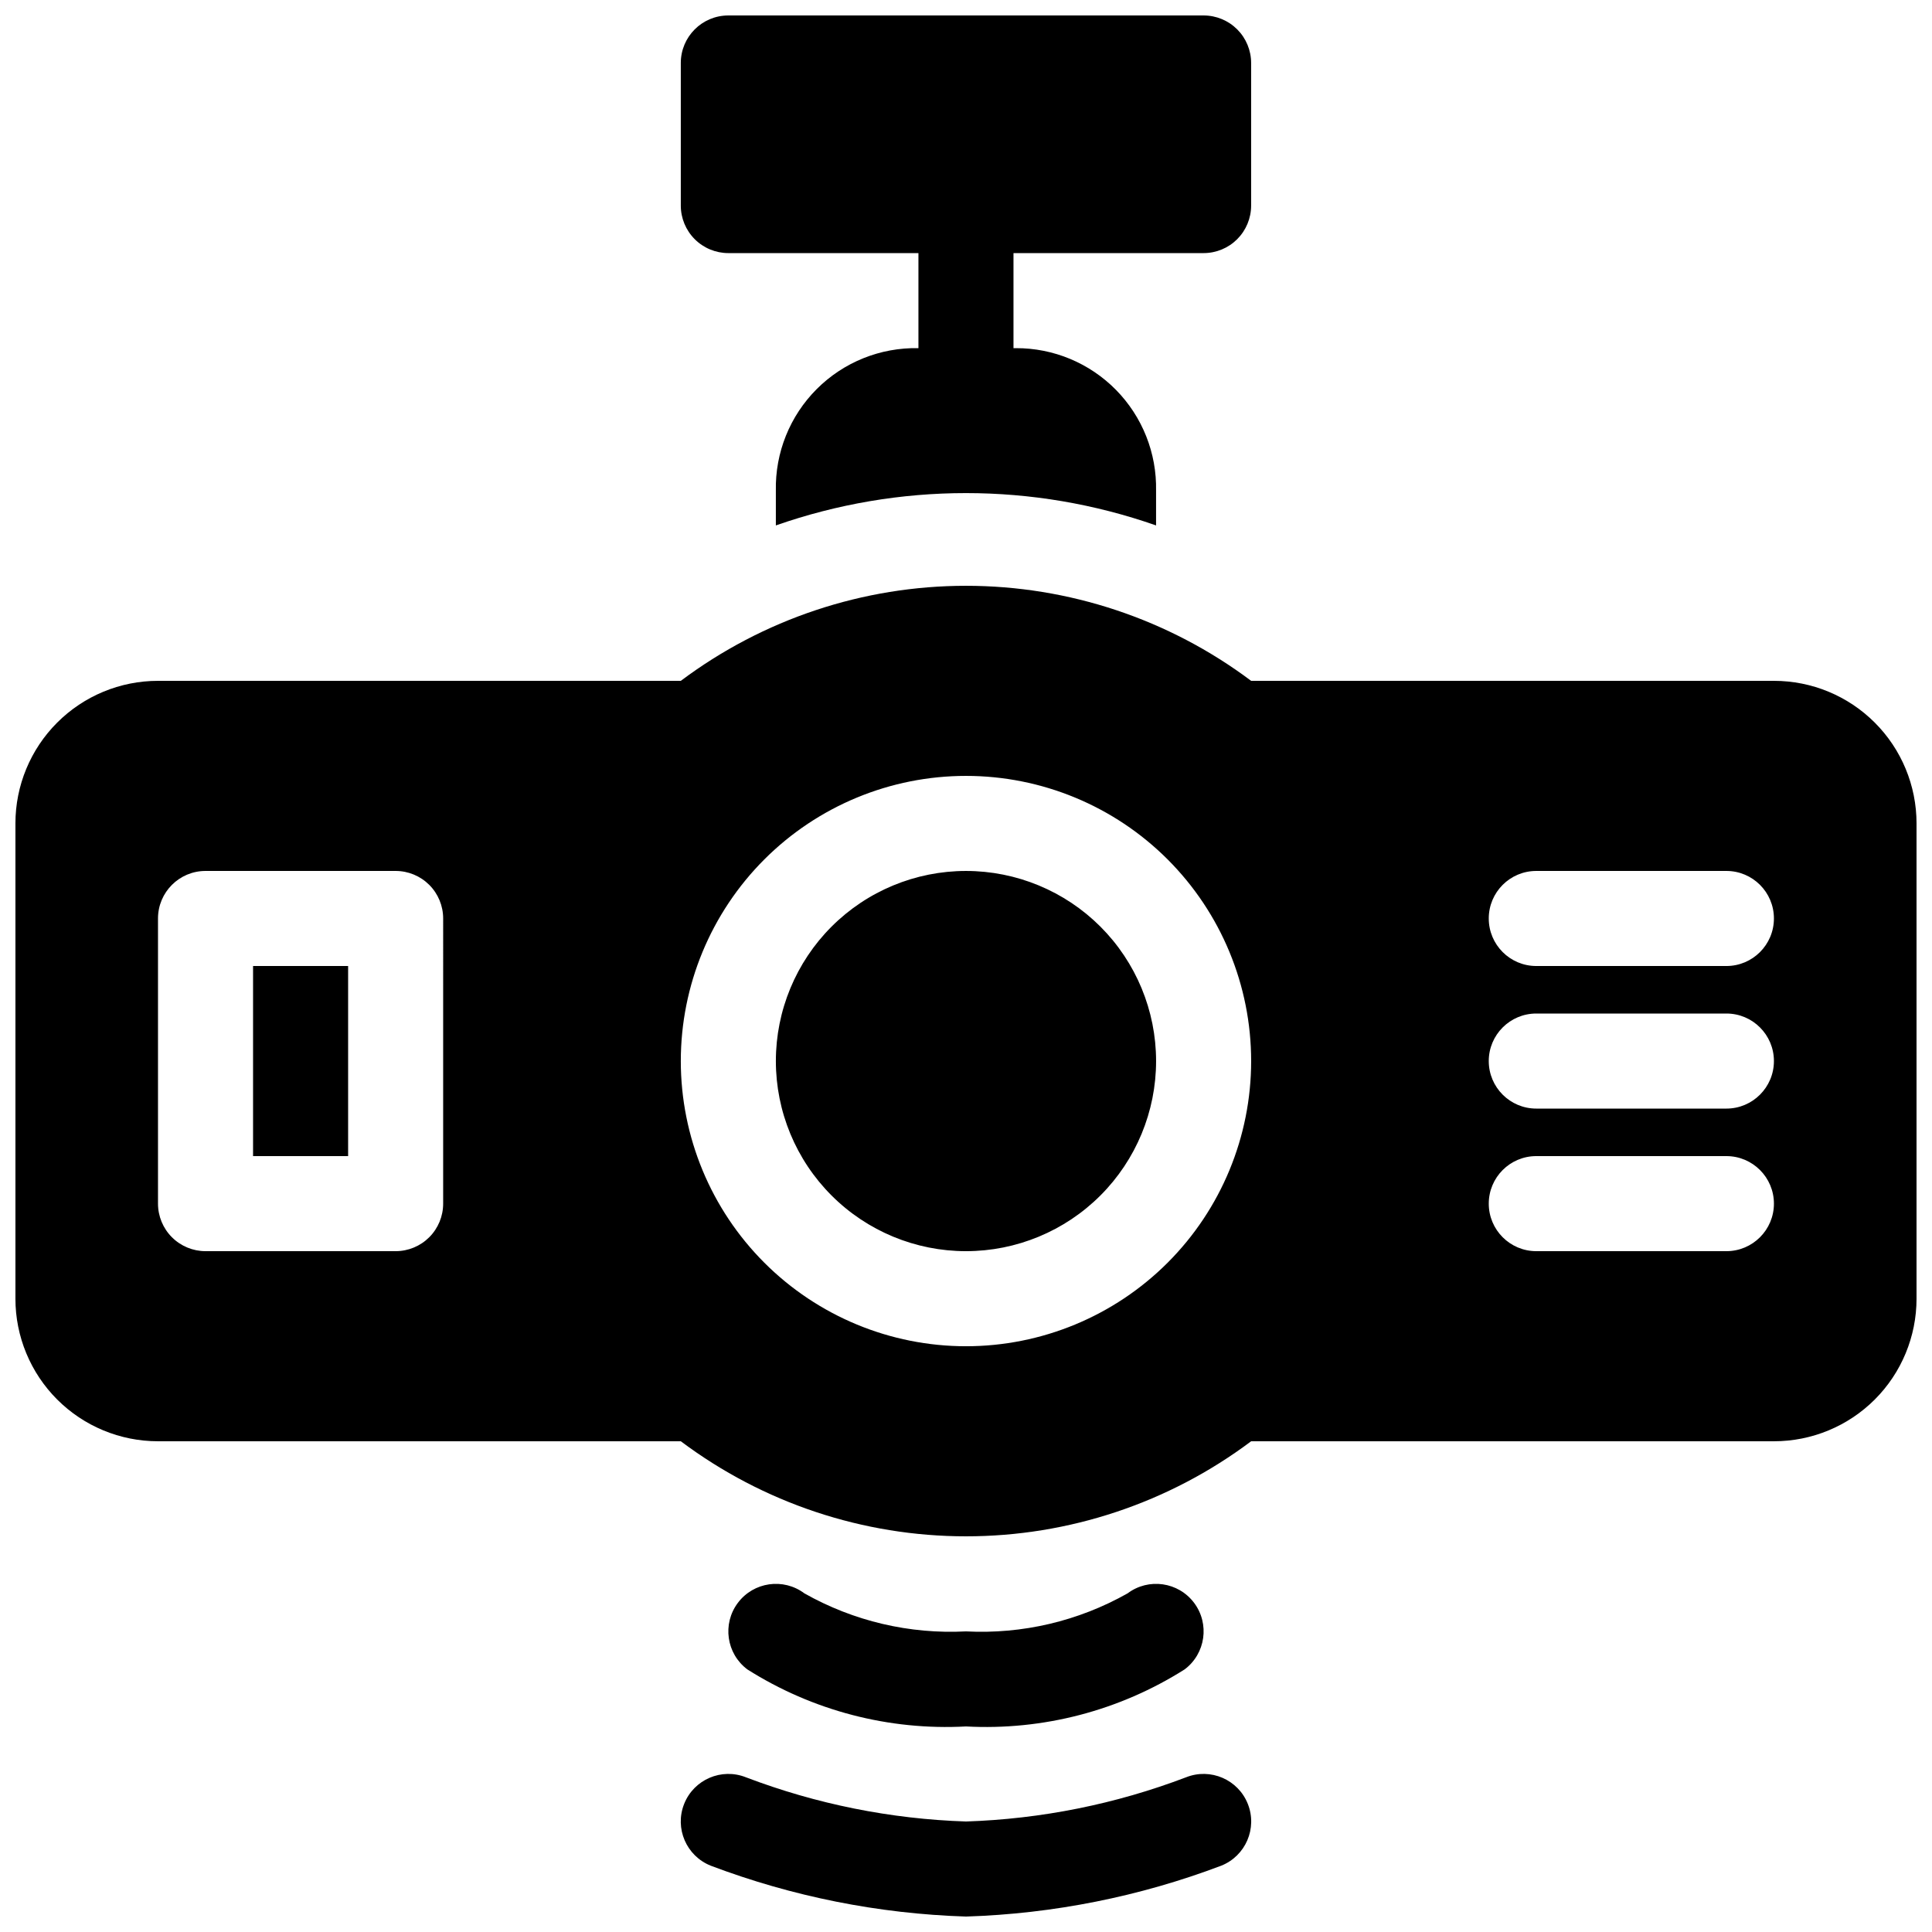 <?xml version="1.0" encoding="UTF-8"?>
<!-- Uploaded to: SVG Repo, www.svgrepo.com, Generator: SVG Repo Mixer Tools -->
<svg width="800px" height="800px" version="1.1" viewBox="144 144 512 512" xmlns="http://www.w3.org/2000/svg">
 <defs>
  <clipPath id="a">
   <path d="m148.09 148.09h503.81v503.81h-503.81z"/>
  </clipPath>
 </defs>
 <g clip-path="url(#a)">
  <path d="m332.36 638.43c21.648 8.191 44.5 12.746 67.637 13.477 23.133-0.73 45.988-5.285 67.637-13.477 6.469-2.574 9.625-9.902 7.051-16.375-2.574-6.469-9.902-9.625-16.371-7.051-18.66 7.102-38.367 11.059-58.316 11.711-19.953-0.652-39.66-4.609-58.316-11.711-6.469-2.574-13.801 0.582-16.375 7.051-2.574 6.473 0.586 13.801 7.055 16.375zm9.699-52.02h-0.004c17.273 10.938 37.527 16.223 57.941 15.117 20.414 1.105 40.664-4.18 57.938-15.117 5.562-4.172 6.691-12.066 2.519-17.633-4.176-5.562-12.07-6.691-17.633-2.519-13.027 7.363-27.883 10.855-42.824 10.078-14.945 0.777-29.797-2.715-42.824-10.078-5.566-4.172-13.461-3.043-17.633 2.519-4.176 5.566-3.047 13.461 2.516 17.633zm-17.637-261.98h-138.55c-10.02 0-19.633 3.981-26.719 11.07-7.086 7.086-11.066 16.695-11.066 26.715v125.95c0 10.023 3.981 19.633 11.066 26.719 7.086 7.086 16.699 11.066 26.719 11.066h138.55c21.805 16.352 48.32 25.191 75.574 25.191 27.25 0 53.77-8.84 75.57-25.191h138.55c10.023 0 19.633-3.981 26.719-11.066 7.086-7.086 11.066-16.695 11.066-26.719v-125.95c0-10.02-3.981-19.629-11.066-26.715-7.086-7.09-16.695-11.07-26.719-11.07h-138.55c-21.801-16.352-48.32-25.188-75.57-25.188-27.254 0-53.77 8.836-75.574 25.188zm75.57 25.191h0.004c-20.043 0-39.266 7.961-53.438 22.133-14.172 14.176-22.137 33.395-22.137 53.438s7.965 39.266 22.137 53.438 33.395 22.137 53.438 22.137 39.262-7.965 53.438-22.137c14.172-14.172 22.133-33.395 22.133-53.438s-7.961-39.262-22.133-53.438c-14.176-14.172-33.395-22.133-53.438-22.133zm0 25.191h0.004c13.359 0 26.176 5.309 35.625 14.754 9.445 9.449 14.754 22.266 14.754 35.625 0 13.363-5.309 26.18-14.754 35.625-9.449 9.449-22.266 14.758-35.625 14.758-13.363 0-26.18-5.309-35.625-14.758-9.449-9.445-14.758-22.262-14.758-35.625 0-13.359 5.309-26.176 14.758-35.625 9.445-9.445 22.262-14.754 35.625-14.754zm151.14 100.76h50.383c6.953 0 12.594-5.641 12.594-12.594 0-6.957-5.641-12.598-12.594-12.598h-50.383c-6.957 0-12.594 5.641-12.594 12.598 0 6.953 5.637 12.594 12.594 12.594zm-289.69-88.168c0-3.34-1.324-6.543-3.688-8.906-2.363-2.359-5.566-3.688-8.906-3.688h-50.379c-6.957 0-12.598 5.637-12.598 12.594v75.574c0 3.34 1.328 6.543 3.691 8.906 2.359 2.359 5.562 3.688 8.906 3.688h50.379c3.34 0 6.543-1.328 8.906-3.688 2.363-2.363 3.688-5.566 3.688-8.906zm-25.188 12.598v50.383l-25.191-0.004v-50.379zm314.88 37.785h50.383-0.004c6.953 0 12.594-5.641 12.594-12.598 0-6.953-5.641-12.594-12.594-12.594h-50.383c-6.957 0-12.594 5.641-12.594 12.594 0 6.957 5.637 12.598 12.594 12.598zm0-37.785h50.383-0.004c6.953 0 12.594-5.641 12.594-12.598 0-6.957-5.641-12.594-12.594-12.594h-50.383c-6.957 0-12.594 5.637-12.594 12.594 0 6.957 5.637 12.598 12.594 12.598zm-163.74-188.93v25.191c-10.082-0.211-19.816 3.703-26.945 10.836-7.133 7.133-11.047 16.863-10.84 26.949v9.195c32.617-11.426 68.145-11.426 100.76 0v-9.195c0.203-9.973-3.625-19.605-10.617-26.719-6.996-7.113-16.562-11.105-26.539-11.066h-0.629v-25.191h50.383c3.34 0 6.543-1.328 8.906-3.688 2.359-2.363 3.688-5.566 3.688-8.906v-37.789c0-3.34-1.328-6.543-3.688-8.906-2.363-2.359-5.566-3.688-8.906-3.688h-125.95c-6.957 0-12.598 5.641-12.598 12.594v37.789c0 3.34 1.328 6.543 3.691 8.906 2.359 2.359 5.566 3.688 8.906 3.688z" fill-rule="evenodd"/>
 </g>
</svg>